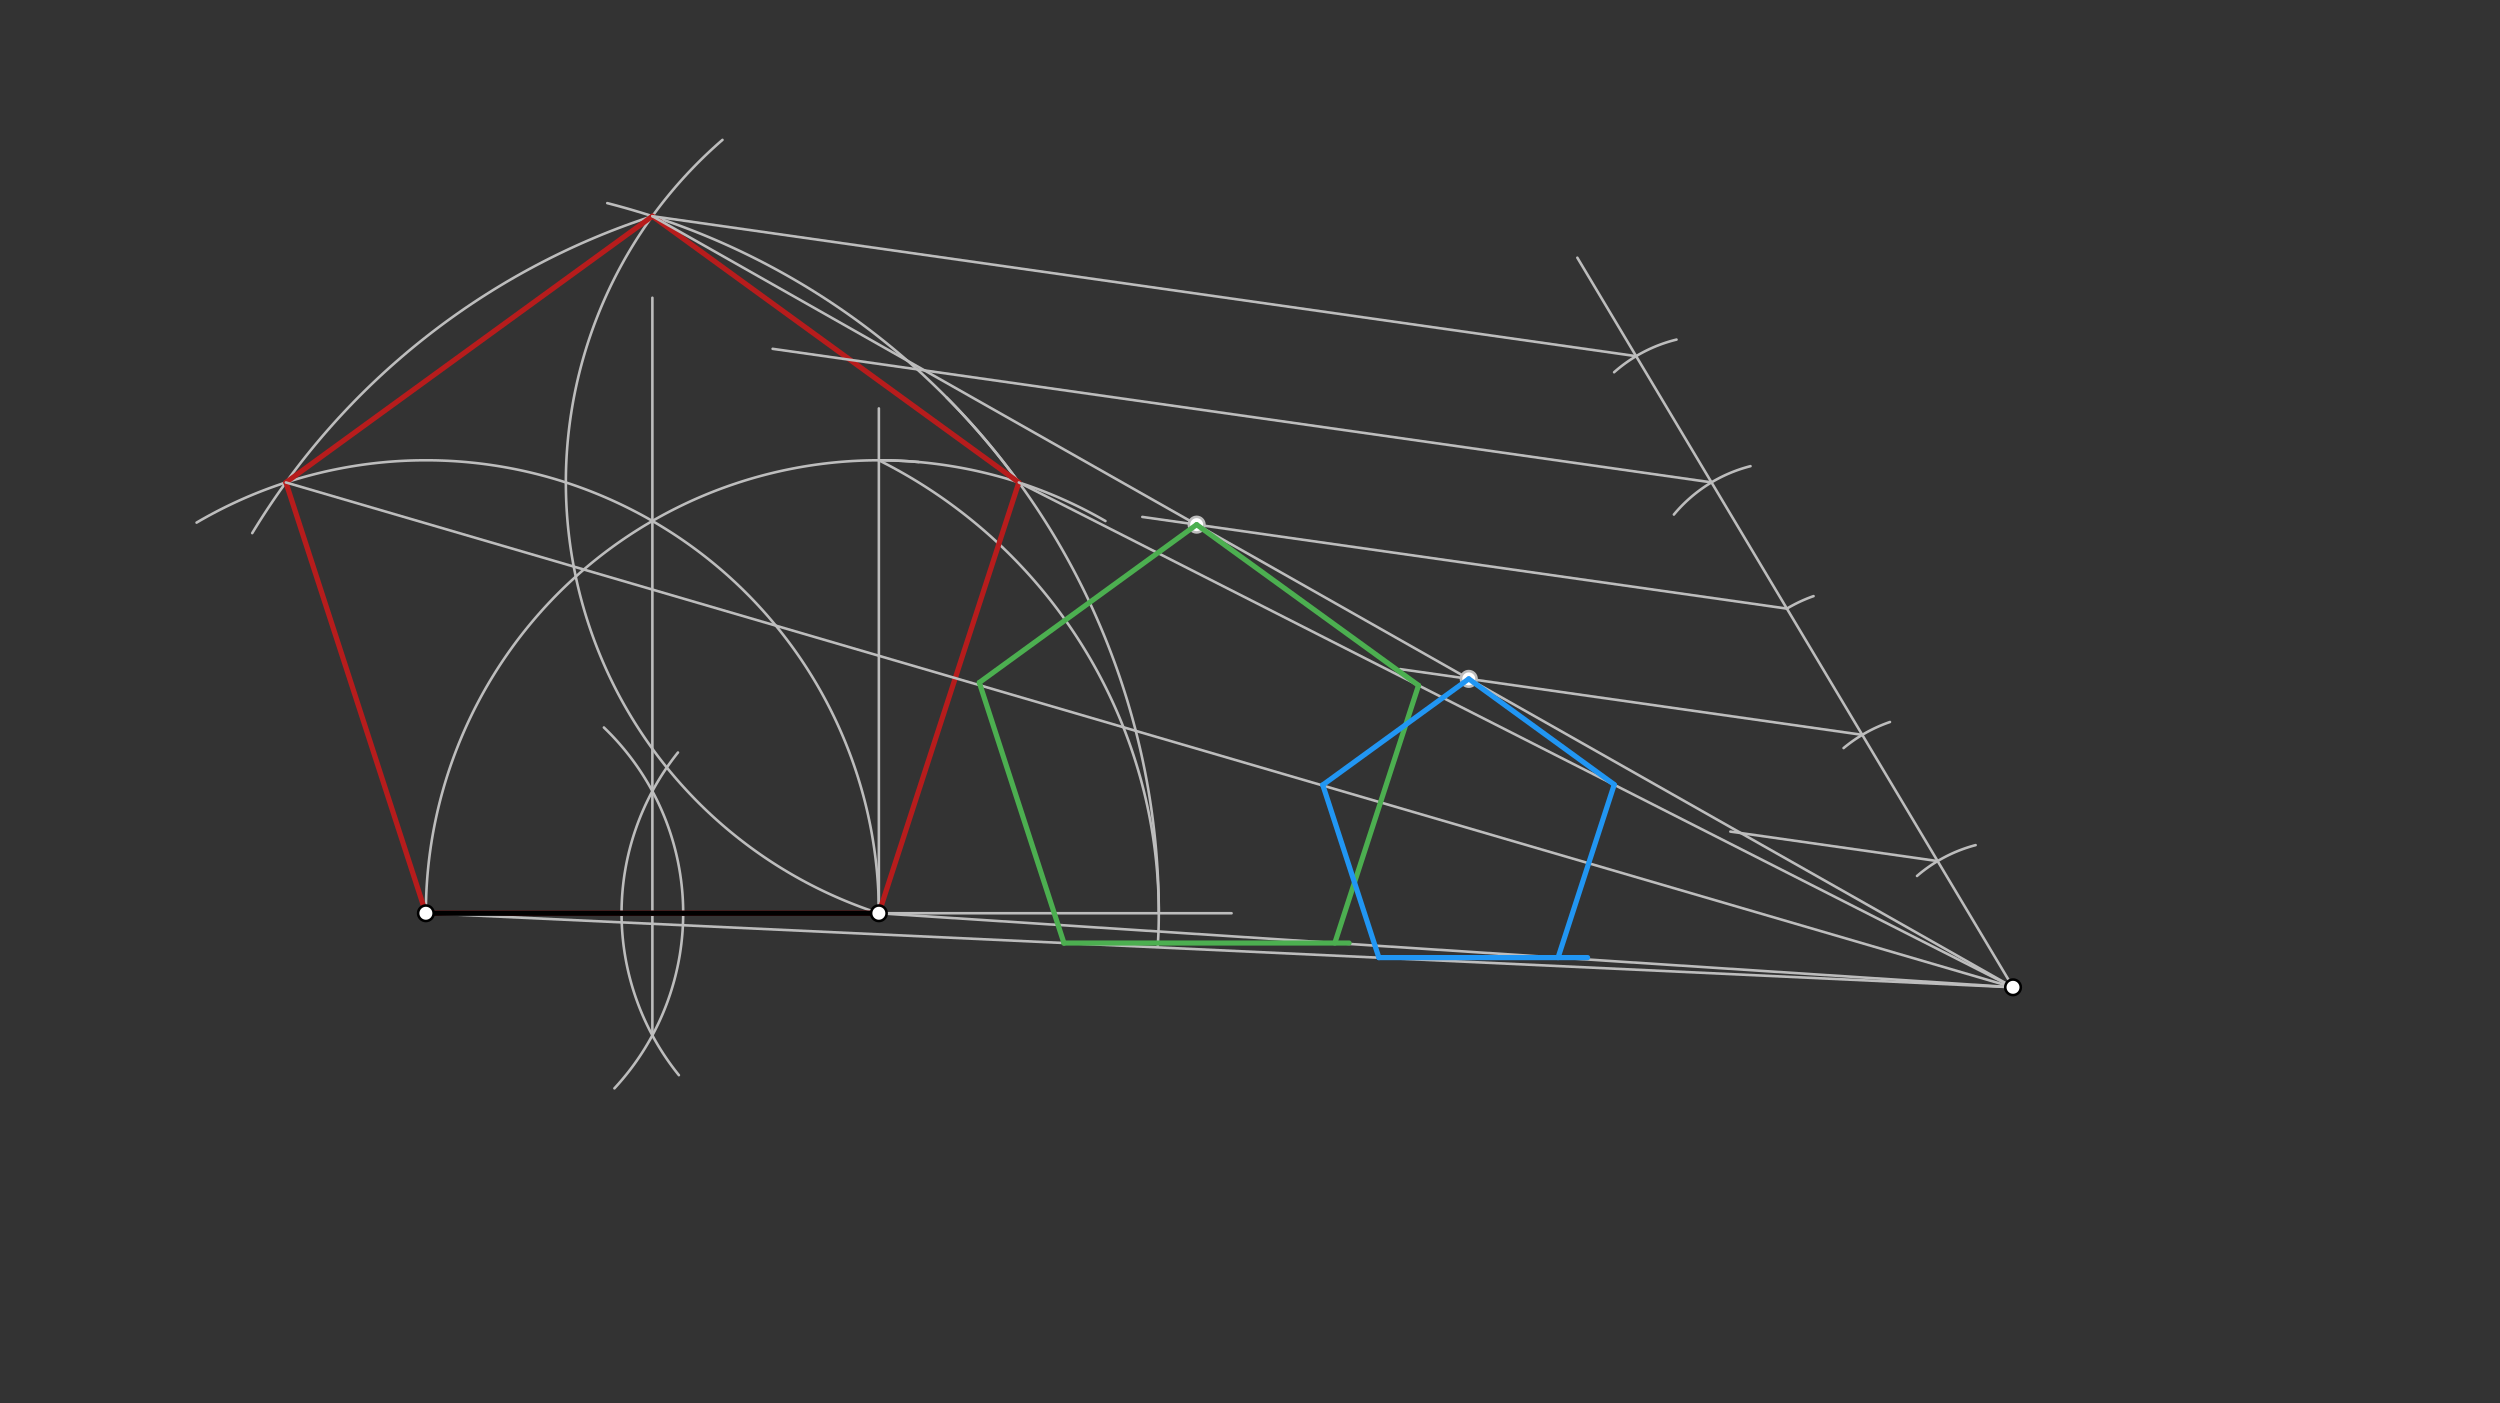 <svg xmlns="http://www.w3.org/2000/svg" class="svg--816" height="100%" preserveAspectRatio="xMidYMid meet" viewBox="0 0 964 541" width="100%"><rect x="0" y="0" width="964" height="541" fill="#333333" stroke="none"/><defs><marker id="marker-arrow" markerHeight="16" markerUnits="userSpaceOnUse" markerWidth="24" orient="auto-start-reverse" refX="24" refY="4" viewBox="0 0 24 8"><path d="M 0 0 L 24 4 L 0 8 z" stroke="inherit"></path></marker></defs><g class="aux-layer--949"><g class="element--733"><path d="M 261.776 414.577 A 99.213 99.213 0 0 1 261.417 290.175" fill="none" stroke="#BDBDBD" stroke-dasharray="none" stroke-linecap="round" stroke-width="1"></path></g><g class="element--733"><path d="M 232.868 280.522 A 99.213 99.213 0 0 1 236.925 419.662" fill="none" stroke="#BDBDBD" stroke-dasharray="none" stroke-linecap="round" stroke-width="1"></path></g><g class="element--733"><line stroke="#BDBDBD" stroke-dasharray="none" stroke-linecap="round" stroke-width="1" x1="251.556" x2="251.556" y1="399.227" y2="305.078"></line></g><g class="element--733"><line stroke="#BDBDBD" stroke-dasharray="none" stroke-linecap="round" stroke-width="1" x1="251.556" x2="251.556" y1="305.078" y2="114.819"></line></g><g class="element--733"><line stroke="#BDBDBD" stroke-dasharray="none" stroke-linecap="round" stroke-width="1" x1="338.889" x2="338.889" y1="352.153" y2="157.486"></line></g><g class="element--733"><path d="M 164.222 352.153 A 174.667 174.667 0 0 1 354.241 178.162" fill="none" stroke="#BDBDBD" stroke-dasharray="none" stroke-linecap="round" stroke-width="1"></path></g><g class="element--733"><path d="M 338.889 177.486 A 195.283 195.283 0 0 1 446.439 364.636" fill="none" stroke="#BDBDBD" stroke-dasharray="none" stroke-linecap="round" stroke-width="1"></path></g><g class="element--733"><line stroke="#BDBDBD" stroke-dasharray="none" stroke-linecap="round" stroke-width="1" x1="338.889" x2="474.889" y1="352.153" y2="352.153"></line></g><g class="element--733"><path d="M 446.839 352.153 A 282.617 282.617 0 0 0 365.054 153.309" fill="none" stroke="#BDBDBD" stroke-dasharray="none" stroke-linecap="round" stroke-width="1"></path></g><g class="element--733"><path d="M 338.889 177.486 A 174.667 174.667 0 0 1 426.249 200.902" fill="none" stroke="#BDBDBD" stroke-dasharray="none" stroke-linecap="round" stroke-width="1"></path></g><g class="element--733"><path d="M 338.889 352.153 A 174.667 174.667 0 0 1 278.58 53.945" fill="none" stroke="#BDBDBD" stroke-dasharray="none" stroke-linecap="round" stroke-width="1"></path></g><g class="element--733"><path d="M 338.889 352.153 A 174.667 174.667 0 0 0 75.806 201.517" fill="none" stroke="#BDBDBD" stroke-dasharray="none" stroke-linecap="round" stroke-width="1"></path></g><g class="element--733"><path d="M 392.864 186.035 A 282.617 282.617 0 0 0 234.167 78.328" fill="none" stroke="#BDBDBD" stroke-dasharray="none" stroke-linecap="round" stroke-width="1"></path></g><g class="element--733"><path d="M 251.556 83.368 A 282.617 282.617 0 0 0 97.261 205.565" fill="none" stroke="#BDBDBD" stroke-dasharray="none" stroke-linecap="round" stroke-width="1"></path></g><g class="element--733"><line stroke="#B71C1C" stroke-dasharray="none" stroke-linecap="round" stroke-width="2" x1="164.222" x2="338.889" y1="352.153" y2="352.153"></line></g><g class="element--733"><line stroke="#B71C1C" stroke-dasharray="none" stroke-linecap="round" stroke-width="2" x1="338.889" x2="392.864" y1="352.153" y2="186.035"></line></g><g class="element--733"><line stroke="#B71C1C" stroke-dasharray="none" stroke-linecap="round" stroke-width="2" x1="392.864" x2="251.556" y1="186.035" y2="83.368"></line></g><g class="element--733"><line stroke="#B71C1C" stroke-dasharray="none" stroke-linecap="round" stroke-width="2" x1="251.556" x2="110.247" y1="83.368" y2="186.035"></line></g><g class="element--733"><line stroke="#B71C1C" stroke-dasharray="none" stroke-linecap="round" stroke-width="2" x1="110.247" x2="164.222" y1="186.035" y2="352.153"></line></g><g class="element--733"><line stroke="#BDBDBD" stroke-dasharray="none" stroke-linecap="round" stroke-width="1" x1="338.889" x2="776.222" y1="352.153" y2="380.708"></line></g><g class="element--733"><line stroke="#BDBDBD" stroke-dasharray="none" stroke-linecap="round" stroke-width="1" x1="776.222" x2="392.864" y1="380.708" y2="186.035"></line></g><g class="element--733"><line stroke="#BDBDBD" stroke-dasharray="none" stroke-linecap="round" stroke-width="1" x1="776.222" x2="164.222" y1="380.708" y2="352.153"></line></g><g class="element--733"><line stroke="#BDBDBD" stroke-dasharray="none" stroke-linecap="round" stroke-width="1" x1="776.222" x2="251.556" y1="380.708" y2="83.368"></line></g><g class="element--733"><line stroke="#BDBDBD" stroke-dasharray="none" stroke-linecap="round" stroke-width="1" x1="776.222" x2="110.247" y1="380.708" y2="186.035"></line></g><g class="element--733"><line stroke="#BDBDBD" stroke-dasharray="none" stroke-linecap="round" stroke-width="1" x1="776.222" x2="608.222" y1="380.708" y2="99.375"></line></g><g class="element--733"><path d="M 761.794 325.882 A 56.693 56.693 0 0 0 739.205 337.769" fill="none" stroke="#BDBDBD" stroke-dasharray="none" stroke-linecap="round" stroke-width="1"></path></g><g class="element--733"><path d="M 728.766 278.406 A 56.693 56.693 0 0 0 710.893 288.455" fill="none" stroke="#BDBDBD" stroke-dasharray="none" stroke-linecap="round" stroke-width="1"></path></g><g class="element--733"><path d="M 689.023 234.684 A 56.693 56.693 0 0 1 699.297 229.871" fill="none" stroke="#BDBDBD" stroke-dasharray="none" stroke-linecap="round" stroke-width="1"></path></g><g class="element--733"><path d="M 645.457 198.406 A 56.693 56.693 0 0 1 674.986 179.756" fill="none" stroke="#BDBDBD" stroke-dasharray="none" stroke-linecap="round" stroke-width="1"></path></g><g class="element--733"><path d="M 646.457 130.947 A 56.693 56.693 0 0 0 622.409 143.533" fill="none" stroke="#BDBDBD" stroke-dasharray="none" stroke-linecap="round" stroke-width="1"></path></g><g class="element--733"><line stroke="#BDBDBD" stroke-dasharray="none" stroke-linecap="round" stroke-width="1" x1="630.89" x2="251.556" y1="137.335" y2="83.368"></line></g><g class="element--733"><line stroke="#BDBDBD" stroke-dasharray="none" stroke-linecap="round" stroke-width="1" x1="747.156" x2="667.22" y1="332.034" y2="320.661"></line></g><g class="element--733"><line stroke="#BDBDBD" stroke-dasharray="none" stroke-linecap="round" stroke-width="1" x1="659.957" x2="297.927" y1="186.009" y2="134.505"></line></g><g class="element--733"><line stroke="#BDBDBD" stroke-dasharray="none" stroke-linecap="round" stroke-width="1" x1="689.023" x2="440.482" y1="234.684" y2="199.325"></line></g><g class="element--733"><line stroke="#BDBDBD" stroke-dasharray="none" stroke-linecap="round" stroke-width="1" x1="718.089" x2="539.911" y1="283.359" y2="258.01"></line></g><g class="element--733"><circle cx="776.222" cy="380.708" r="3" stroke="#000000" stroke-width="1" fill="#ffffff"></circle>}</g><g class="element--733"><circle cx="461.422" cy="202.304" r="3" stroke="#BDBDBD" stroke-width="1" fill="#ffffff"></circle>}</g><g class="element--733"><circle cx="566.356" cy="261.772" r="3" stroke="#BDBDBD" stroke-width="1" fill="#ffffff"></circle>}</g></g><g class="main-layer--75a"><g class="element--733"><line stroke="#000000" stroke-dasharray="none" stroke-linecap="round" stroke-width="2" x1="164.222" x2="338.889" y1="352.153" y2="352.153"></line></g><g class="element--733"><line stroke="#4CAF50" stroke-dasharray="none" stroke-linecap="round" stroke-width="2" x1="461.422" x2="377.619" y1="202.304" y2="263.191"></line></g><g class="element--733"><line stroke="#4CAF50" stroke-dasharray="none" stroke-linecap="round" stroke-width="2" x1="377.619" x2="410.269" y1="263.191" y2="363.677"></line></g><g class="element--733"><line stroke="#4CAF50" stroke-dasharray="none" stroke-linecap="round" stroke-width="2" x1="410.255" x2="520.199" y1="363.633" y2="363.633"></line></g><g class="element--733"><line stroke="#4CAF50" stroke-dasharray="none" stroke-linecap="round" stroke-width="2" x1="514.703" x2="546.985" y1="363.633" y2="264.278"></line></g><g class="element--733"><line stroke="#4CAF50" stroke-dasharray="none" stroke-linecap="round" stroke-width="2" x1="546.979" x2="461.422" y1="264.296" y2="202.304"></line></g><g class="element--733"><line stroke="#2196F3" stroke-dasharray="none" stroke-linecap="round" stroke-width="2" x1="566.356" x2="510.064" y1="261.772" y2="302.67"></line></g><g class="element--733"><line stroke="#2196F3" stroke-dasharray="none" stroke-linecap="round" stroke-width="2" x1="510.064" x2="531.698" y1="302.67" y2="369.253"></line></g><g class="element--733"><line stroke="#2196F3" stroke-dasharray="none" stroke-linecap="round" stroke-width="2" x1="531.698" x2="612.174" y1="369.253" y2="369.253"></line></g><g class="element--733"><line stroke="#2196F3" stroke-dasharray="none" stroke-linecap="round" stroke-width="2" x1="600.781" x2="622.432" y1="369.253" y2="302.616"></line></g><g class="element--733"><line stroke="#2196F3" stroke-dasharray="none" stroke-linecap="round" stroke-width="2" x1="566.356" x2="622.481" y1="261.772" y2="302.55"></line></g><g class="element--733"><circle cx="164.222" cy="352.153" r="3" stroke="#000000" stroke-width="1" fill="#ffffff"></circle>}</g><g class="element--733"><circle cx="338.889" cy="352.153" r="3" stroke="#000000" stroke-width="1" fill="#ffffff"></circle>}</g></g><g class="snaps-layer--ac6"></g><g class="temp-layer--52d"></g></svg>